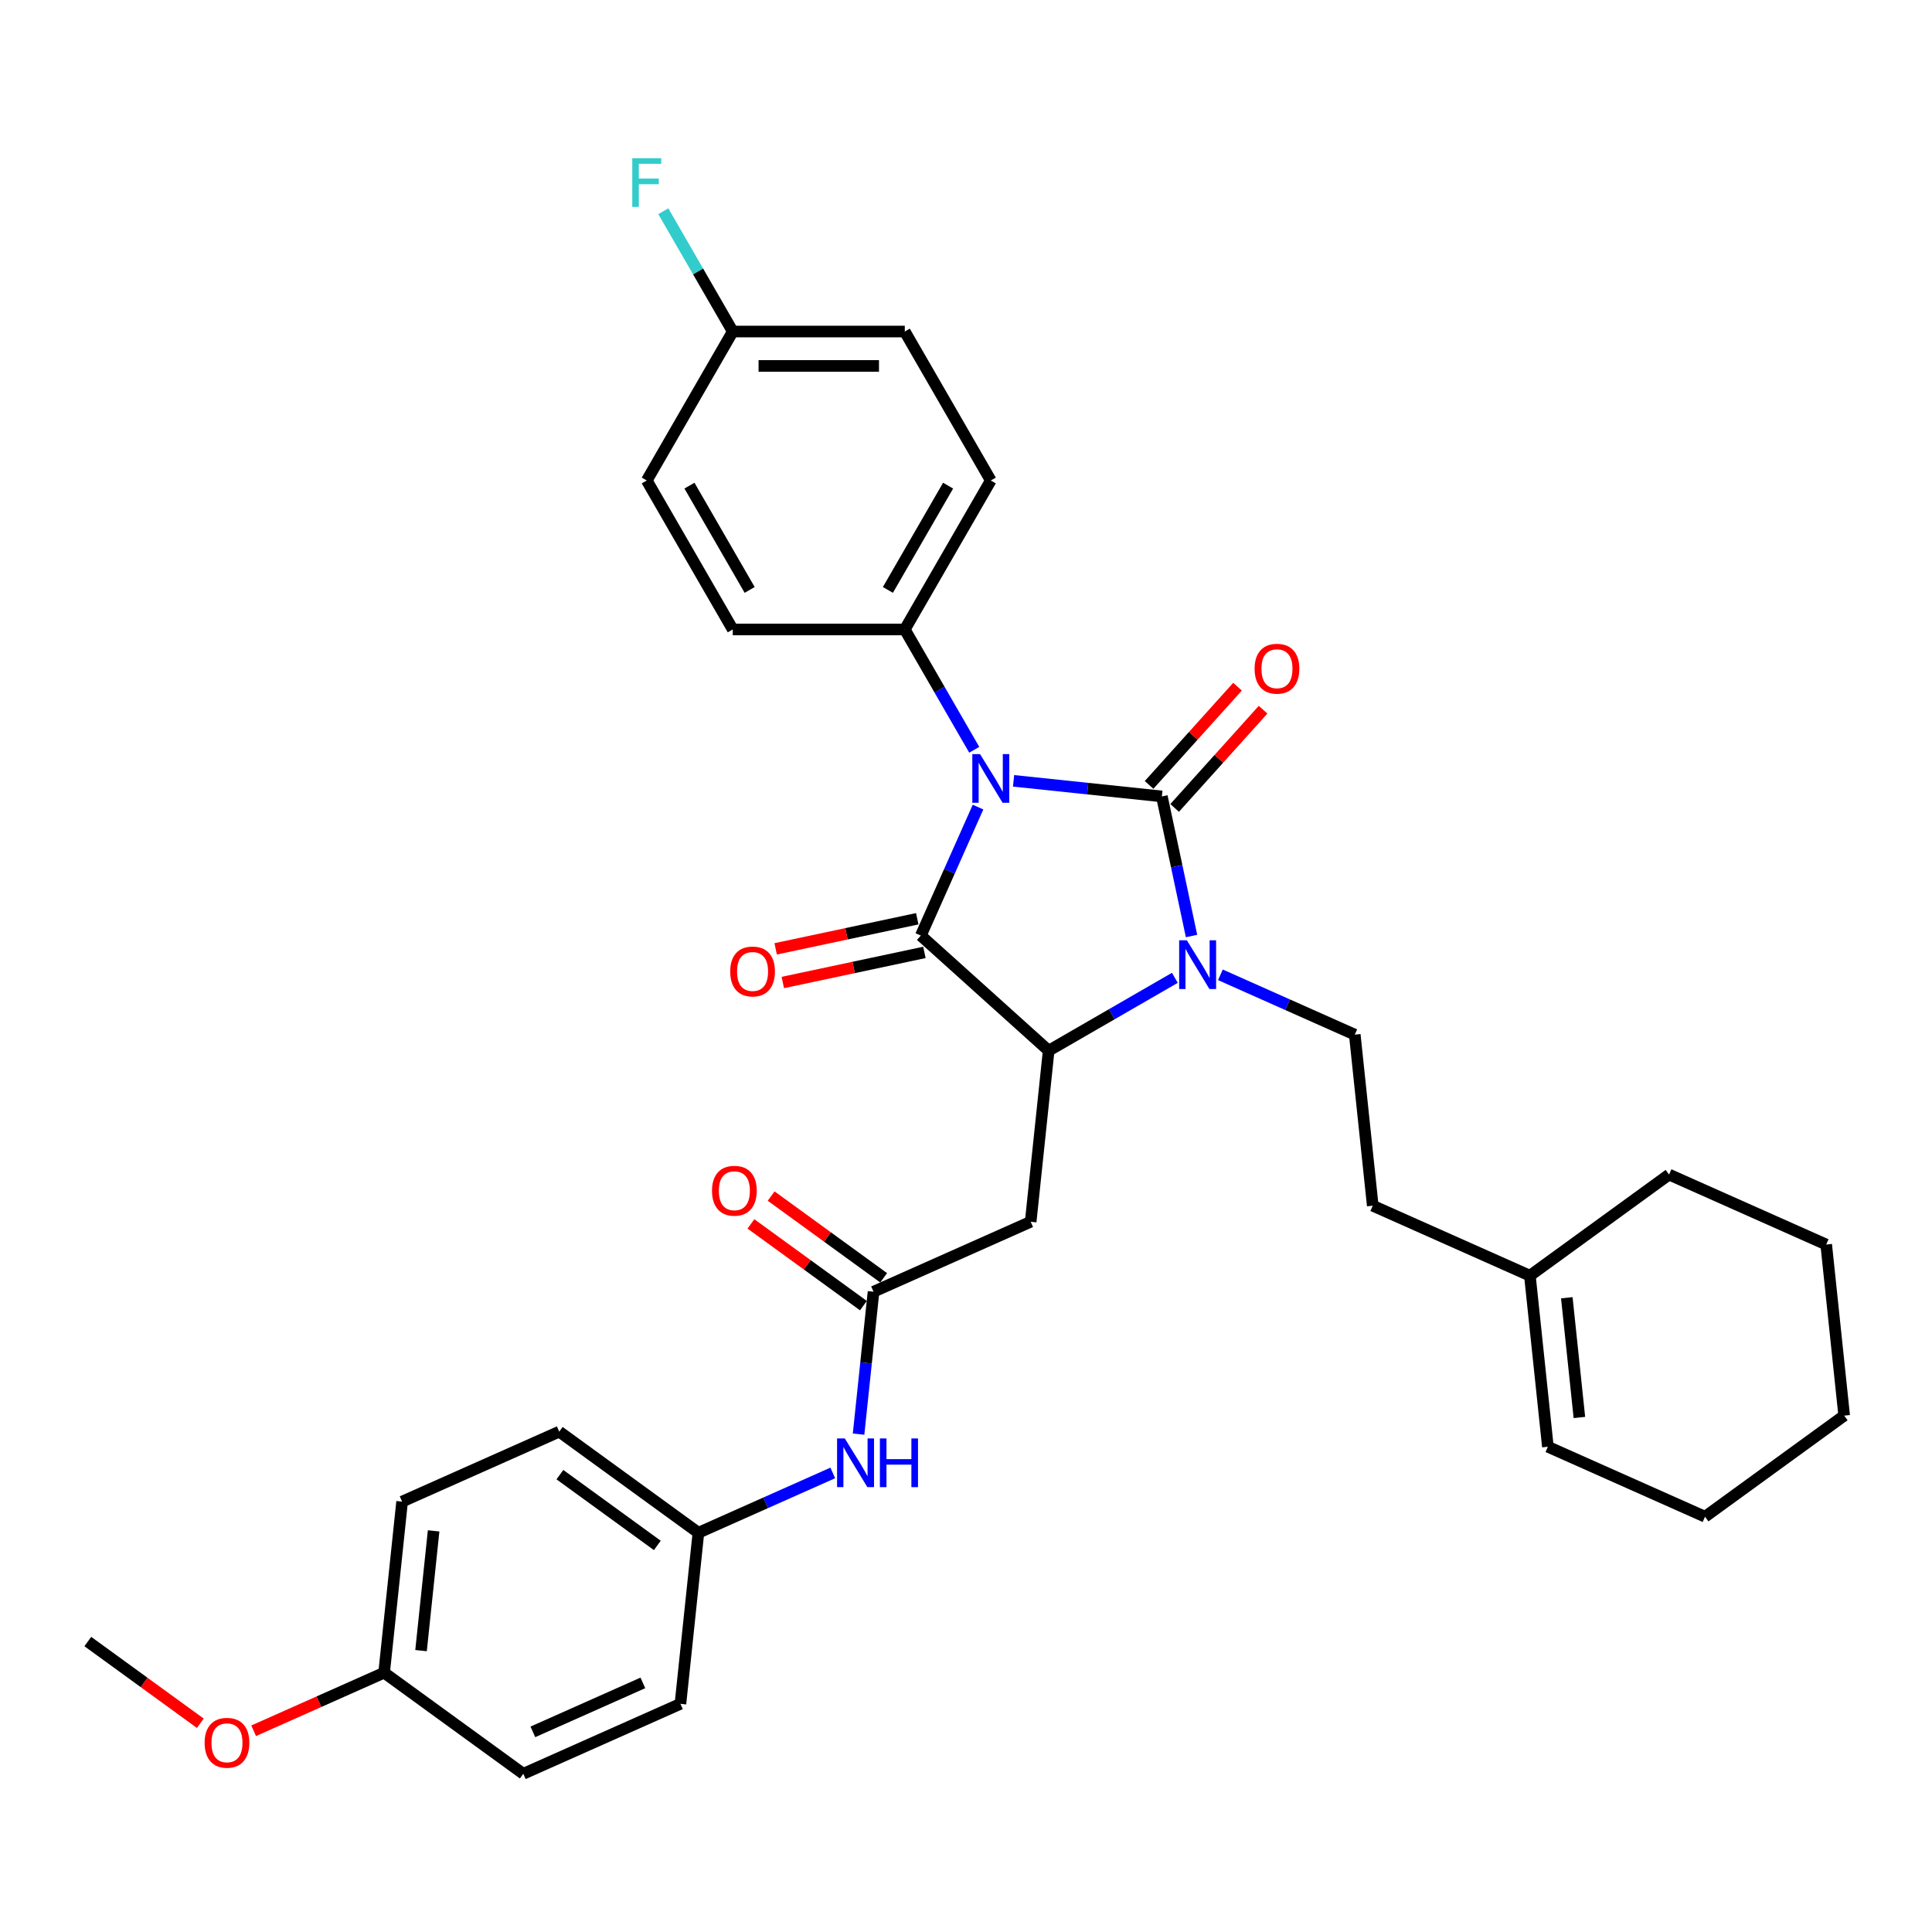 <?xml version='1.0' encoding='iso-8859-1'?>
<svg version='1.1' baseProfile='full'
              xmlns='http://www.w3.org/2000/svg'
                      xmlns:rdkit='http://www.rdkit.org/xml'
                      xmlns:xlink='http://www.w3.org/1999/xlink'
                  xml:space='preserve'
width='1000px' height='1000px' viewBox='0 0 1000 1000'>
<!-- END OF HEADER -->
<rect style='opacity:1.0;fill:#FFFFFF;stroke:none' width='1000' height='1000' x='0' y='0'> </rect>
<path class='bond-0' d='M 524.62,404.158 L 563,408.192' style='fill:none;fill-rule:evenodd;stroke:#0000FF;stroke-width:6px;stroke-linecap:butt;stroke-linejoin:miter;stroke-opacity:1' />
<path class='bond-0' d='M 563,408.192 L 601.379,412.226' style='fill:none;fill-rule:evenodd;stroke:#000000;stroke-width:6px;stroke-linecap:butt;stroke-linejoin:miter;stroke-opacity:1' />
<path class='bond-1' d='M 506.228,417.752 L 491.423,451.004' style='fill:none;fill-rule:evenodd;stroke:#0000FF;stroke-width:6px;stroke-linecap:butt;stroke-linejoin:miter;stroke-opacity:1' />
<path class='bond-1' d='M 491.423,451.004 L 476.618,484.256' style='fill:none;fill-rule:evenodd;stroke:#000000;stroke-width:6px;stroke-linecap:butt;stroke-linejoin:miter;stroke-opacity:1' />
<path class='bond-6' d='M 504.268,388.086 L 486.291,356.949' style='fill:none;fill-rule:evenodd;stroke:#0000FF;stroke-width:6px;stroke-linecap:butt;stroke-linejoin:miter;stroke-opacity:1' />
<path class='bond-6' d='M 486.291,356.949 L 468.315,325.813' style='fill:none;fill-rule:evenodd;stroke:#000000;stroke-width:6px;stroke-linecap:butt;stroke-linejoin:miter;stroke-opacity:1' />
<path class='bond-2' d='M 601.379,412.226 L 609.058,448.353' style='fill:none;fill-rule:evenodd;stroke:#000000;stroke-width:6px;stroke-linecap:butt;stroke-linejoin:miter;stroke-opacity:1' />
<path class='bond-2' d='M 609.058,448.353 L 616.737,484.481' style='fill:none;fill-rule:evenodd;stroke:#0000FF;stroke-width:6px;stroke-linecap:butt;stroke-linejoin:miter;stroke-opacity:1' />
<path class='bond-8' d='M 607.995,418.183 L 630.883,392.764' style='fill:none;fill-rule:evenodd;stroke:#000000;stroke-width:6px;stroke-linecap:butt;stroke-linejoin:miter;stroke-opacity:1' />
<path class='bond-8' d='M 630.883,392.764 L 653.771,367.344' style='fill:none;fill-rule:evenodd;stroke:#FF0000;stroke-width:6px;stroke-linecap:butt;stroke-linejoin:miter;stroke-opacity:1' />
<path class='bond-8' d='M 594.762,406.268 L 617.65,380.849' style='fill:none;fill-rule:evenodd;stroke:#000000;stroke-width:6px;stroke-linecap:butt;stroke-linejoin:miter;stroke-opacity:1' />
<path class='bond-8' d='M 617.65,380.849 L 640.538,355.429' style='fill:none;fill-rule:evenodd;stroke:#FF0000;stroke-width:6px;stroke-linecap:butt;stroke-linejoin:miter;stroke-opacity:1' />
<path class='bond-3' d='M 476.618,484.256 L 542.784,543.832' style='fill:none;fill-rule:evenodd;stroke:#000000;stroke-width:6px;stroke-linecap:butt;stroke-linejoin:miter;stroke-opacity:1' />
<path class='bond-9' d='M 474.767,475.547 L 438.123,483.336' style='fill:none;fill-rule:evenodd;stroke:#000000;stroke-width:6px;stroke-linecap:butt;stroke-linejoin:miter;stroke-opacity:1' />
<path class='bond-9' d='M 438.123,483.336 L 401.479,491.125' style='fill:none;fill-rule:evenodd;stroke:#FF0000;stroke-width:6px;stroke-linecap:butt;stroke-linejoin:miter;stroke-opacity:1' />
<path class='bond-9' d='M 478.47,492.965 L 441.825,500.754' style='fill:none;fill-rule:evenodd;stroke:#000000;stroke-width:6px;stroke-linecap:butt;stroke-linejoin:miter;stroke-opacity:1' />
<path class='bond-9' d='M 441.825,500.754 L 405.181,508.543' style='fill:none;fill-rule:evenodd;stroke:#FF0000;stroke-width:6px;stroke-linecap:butt;stroke-linejoin:miter;stroke-opacity:1' />
<path class='bond-7' d='M 631.678,504.563 L 666.453,520.046' style='fill:none;fill-rule:evenodd;stroke:#0000FF;stroke-width:6px;stroke-linecap:butt;stroke-linejoin:miter;stroke-opacity:1' />
<path class='bond-7' d='M 666.453,520.046 L 701.227,535.528' style='fill:none;fill-rule:evenodd;stroke:#000000;stroke-width:6px;stroke-linecap:butt;stroke-linejoin:miter;stroke-opacity:1' />
<path class='bond-33' d='M 608.102,506.12 L 575.443,524.976' style='fill:none;fill-rule:evenodd;stroke:#0000FF;stroke-width:6px;stroke-linecap:butt;stroke-linejoin:miter;stroke-opacity:1' />
<path class='bond-33' d='M 575.443,524.976 L 542.784,543.832' style='fill:none;fill-rule:evenodd;stroke:#000000;stroke-width:6px;stroke-linecap:butt;stroke-linejoin:miter;stroke-opacity:1' />
<path class='bond-4' d='M 542.784,543.832 L 533.477,632.379' style='fill:none;fill-rule:evenodd;stroke:#000000;stroke-width:6px;stroke-linecap:butt;stroke-linejoin:miter;stroke-opacity:1' />
<path class='bond-5' d='M 533.477,632.379 L 452.14,668.592' style='fill:none;fill-rule:evenodd;stroke:#000000;stroke-width:6px;stroke-linecap:butt;stroke-linejoin:miter;stroke-opacity:1' />
<path class='bond-10' d='M 452.14,668.592 L 448.266,705.449' style='fill:none;fill-rule:evenodd;stroke:#000000;stroke-width:6px;stroke-linecap:butt;stroke-linejoin:miter;stroke-opacity:1' />
<path class='bond-10' d='M 448.266,705.449 L 444.393,742.306' style='fill:none;fill-rule:evenodd;stroke:#0000FF;stroke-width:6px;stroke-linecap:butt;stroke-linejoin:miter;stroke-opacity:1' />
<path class='bond-12' d='M 457.374,661.389 L 428.259,640.236' style='fill:none;fill-rule:evenodd;stroke:#000000;stroke-width:6px;stroke-linecap:butt;stroke-linejoin:miter;stroke-opacity:1' />
<path class='bond-12' d='M 428.259,640.236 L 399.143,619.083' style='fill:none;fill-rule:evenodd;stroke:#FF0000;stroke-width:6px;stroke-linecap:butt;stroke-linejoin:miter;stroke-opacity:1' />
<path class='bond-12' d='M 446.907,675.795 L 417.792,654.642' style='fill:none;fill-rule:evenodd;stroke:#000000;stroke-width:6px;stroke-linecap:butt;stroke-linejoin:miter;stroke-opacity:1' />
<path class='bond-12' d='M 417.792,654.642 L 388.677,633.489' style='fill:none;fill-rule:evenodd;stroke:#FF0000;stroke-width:6px;stroke-linecap:butt;stroke-linejoin:miter;stroke-opacity:1' />
<path class='bond-13' d='M 468.315,325.813 L 512.832,248.706' style='fill:none;fill-rule:evenodd;stroke:#000000;stroke-width:6px;stroke-linecap:butt;stroke-linejoin:miter;stroke-opacity:1' />
<path class='bond-13' d='M 459.571,305.343 L 490.733,251.369' style='fill:none;fill-rule:evenodd;stroke:#000000;stroke-width:6px;stroke-linecap:butt;stroke-linejoin:miter;stroke-opacity:1' />
<path class='bond-14' d='M 468.315,325.813 L 379.28,325.813' style='fill:none;fill-rule:evenodd;stroke:#000000;stroke-width:6px;stroke-linecap:butt;stroke-linejoin:miter;stroke-opacity:1' />
<path class='bond-16' d='M 701.227,535.528 L 710.534,624.075' style='fill:none;fill-rule:evenodd;stroke:#000000;stroke-width:6px;stroke-linecap:butt;stroke-linejoin:miter;stroke-opacity:1' />
<path class='bond-17' d='M 431.045,762.388 L 396.271,777.87' style='fill:none;fill-rule:evenodd;stroke:#0000FF;stroke-width:6px;stroke-linecap:butt;stroke-linejoin:miter;stroke-opacity:1' />
<path class='bond-17' d='M 396.271,777.87 L 361.496,793.353' style='fill:none;fill-rule:evenodd;stroke:#000000;stroke-width:6px;stroke-linecap:butt;stroke-linejoin:miter;stroke-opacity:1' />
<path class='bond-11' d='M 791.871,660.289 L 710.534,624.075' style='fill:none;fill-rule:evenodd;stroke:#000000;stroke-width:6px;stroke-linecap:butt;stroke-linejoin:miter;stroke-opacity:1' />
<path class='bond-15' d='M 791.871,660.289 L 801.178,748.835' style='fill:none;fill-rule:evenodd;stroke:#000000;stroke-width:6px;stroke-linecap:butt;stroke-linejoin:miter;stroke-opacity:1' />
<path class='bond-15' d='M 810.977,671.709 L 817.491,733.692' style='fill:none;fill-rule:evenodd;stroke:#000000;stroke-width:6px;stroke-linecap:butt;stroke-linejoin:miter;stroke-opacity:1' />
<path class='bond-28' d='M 791.871,660.289 L 863.902,607.955' style='fill:none;fill-rule:evenodd;stroke:#000000;stroke-width:6px;stroke-linecap:butt;stroke-linejoin:miter;stroke-opacity:1' />
<path class='bond-21' d='M 512.832,248.706 L 468.315,171.6' style='fill:none;fill-rule:evenodd;stroke:#000000;stroke-width:6px;stroke-linecap:butt;stroke-linejoin:miter;stroke-opacity:1' />
<path class='bond-20' d='M 379.28,325.813 L 334.763,248.706' style='fill:none;fill-rule:evenodd;stroke:#000000;stroke-width:6px;stroke-linecap:butt;stroke-linejoin:miter;stroke-opacity:1' />
<path class='bond-20' d='M 388.024,305.343 L 356.862,251.369' style='fill:none;fill-rule:evenodd;stroke:#000000;stroke-width:6px;stroke-linecap:butt;stroke-linejoin:miter;stroke-opacity:1' />
<path class='bond-29' d='M 801.178,748.835 L 882.515,785.049' style='fill:none;fill-rule:evenodd;stroke:#000000;stroke-width:6px;stroke-linecap:butt;stroke-linejoin:miter;stroke-opacity:1' />
<path class='bond-23' d='M 361.496,793.353 L 352.19,881.9' style='fill:none;fill-rule:evenodd;stroke:#000000;stroke-width:6px;stroke-linecap:butt;stroke-linejoin:miter;stroke-opacity:1' />
<path class='bond-24' d='M 361.496,793.353 L 289.466,741.02' style='fill:none;fill-rule:evenodd;stroke:#000000;stroke-width:6px;stroke-linecap:butt;stroke-linejoin:miter;stroke-opacity:1' />
<path class='bond-24' d='M 340.225,799.909 L 289.804,763.276' style='fill:none;fill-rule:evenodd;stroke:#000000;stroke-width:6px;stroke-linecap:butt;stroke-linejoin:miter;stroke-opacity:1' />
<path class='bond-18' d='M 379.28,171.6 L 334.763,248.706' style='fill:none;fill-rule:evenodd;stroke:#000000;stroke-width:6px;stroke-linecap:butt;stroke-linejoin:miter;stroke-opacity:1' />
<path class='bond-22' d='M 379.28,171.6 L 361.304,140.464' style='fill:none;fill-rule:evenodd;stroke:#000000;stroke-width:6px;stroke-linecap:butt;stroke-linejoin:miter;stroke-opacity:1' />
<path class='bond-22' d='M 361.304,140.464 L 343.327,109.327' style='fill:none;fill-rule:evenodd;stroke:#33CCCC;stroke-width:6px;stroke-linecap:butt;stroke-linejoin:miter;stroke-opacity:1' />
<path class='bond-34' d='M 379.28,171.6 L 468.315,171.6' style='fill:none;fill-rule:evenodd;stroke:#000000;stroke-width:6px;stroke-linecap:butt;stroke-linejoin:miter;stroke-opacity:1' />
<path class='bond-34' d='M 392.635,189.407 L 454.96,189.407' style='fill:none;fill-rule:evenodd;stroke:#000000;stroke-width:6px;stroke-linecap:butt;stroke-linejoin:miter;stroke-opacity:1' />
<path class='bond-19' d='M 198.822,865.78 L 208.129,777.233' style='fill:none;fill-rule:evenodd;stroke:#000000;stroke-width:6px;stroke-linecap:butt;stroke-linejoin:miter;stroke-opacity:1' />
<path class='bond-19' d='M 217.928,854.359 L 224.442,792.377' style='fill:none;fill-rule:evenodd;stroke:#000000;stroke-width:6px;stroke-linecap:butt;stroke-linejoin:miter;stroke-opacity:1' />
<path class='bond-27' d='M 198.822,865.78 L 165.054,880.815' style='fill:none;fill-rule:evenodd;stroke:#000000;stroke-width:6px;stroke-linecap:butt;stroke-linejoin:miter;stroke-opacity:1' />
<path class='bond-27' d='M 165.054,880.815 L 131.285,895.849' style='fill:none;fill-rule:evenodd;stroke:#FF0000;stroke-width:6px;stroke-linecap:butt;stroke-linejoin:miter;stroke-opacity:1' />
<path class='bond-35' d='M 198.822,865.78 L 270.853,918.113' style='fill:none;fill-rule:evenodd;stroke:#000000;stroke-width:6px;stroke-linecap:butt;stroke-linejoin:miter;stroke-opacity:1' />
<path class='bond-25' d='M 352.19,881.9 L 270.853,918.113' style='fill:none;fill-rule:evenodd;stroke:#000000;stroke-width:6px;stroke-linecap:butt;stroke-linejoin:miter;stroke-opacity:1' />
<path class='bond-25' d='M 332.747,871.064 L 275.811,896.414' style='fill:none;fill-rule:evenodd;stroke:#000000;stroke-width:6px;stroke-linecap:butt;stroke-linejoin:miter;stroke-opacity:1' />
<path class='bond-26' d='M 289.466,741.02 L 208.129,777.233' style='fill:none;fill-rule:evenodd;stroke:#000000;stroke-width:6px;stroke-linecap:butt;stroke-linejoin:miter;stroke-opacity:1' />
<path class='bond-30' d='M 103.685,891.967 L 74.57,870.814' style='fill:none;fill-rule:evenodd;stroke:#FF0000;stroke-width:6px;stroke-linecap:butt;stroke-linejoin:miter;stroke-opacity:1' />
<path class='bond-30' d='M 74.57,870.814 L 45.455,849.66' style='fill:none;fill-rule:evenodd;stroke:#000000;stroke-width:6px;stroke-linecap:butt;stroke-linejoin:miter;stroke-opacity:1' />
<path class='bond-31' d='M 863.902,607.955 L 945.239,644.169' style='fill:none;fill-rule:evenodd;stroke:#000000;stroke-width:6px;stroke-linecap:butt;stroke-linejoin:miter;stroke-opacity:1' />
<path class='bond-36' d='M 882.515,785.049 L 954.545,732.716' style='fill:none;fill-rule:evenodd;stroke:#000000;stroke-width:6px;stroke-linecap:butt;stroke-linejoin:miter;stroke-opacity:1' />
<path class='bond-32' d='M 945.239,644.169 L 954.545,732.716' style='fill:none;fill-rule:evenodd;stroke:#000000;stroke-width:6px;stroke-linecap:butt;stroke-linejoin:miter;stroke-opacity:1' />
<path  class='atom-0' d='M 507.259 390.312
L 515.521 403.667
Q 516.34 404.985, 517.658 407.371
Q 518.975 409.757, 519.047 409.899
L 519.047 390.312
L 522.394 390.312
L 522.394 415.526
L 518.94 415.526
L 510.072 400.925
Q 509.039 399.215, 507.935 397.256
Q 506.867 395.298, 506.546 394.692
L 506.546 415.526
L 503.27 415.526
L 503.27 390.312
L 507.259 390.312
' fill='#0000FF'/>
<path  class='atom-3' d='M 614.317 486.707
L 622.579 500.062
Q 623.398 501.38, 624.716 503.766
Q 626.034 506.152, 626.105 506.295
L 626.105 486.707
L 629.453 486.707
L 629.453 511.922
L 625.998 511.922
L 617.13 497.32
Q 616.097 495.611, 614.993 493.652
Q 613.925 491.693, 613.604 491.088
L 613.604 511.922
L 610.328 511.922
L 610.328 486.707
L 614.317 486.707
' fill='#0000FF'/>
<path  class='atom-9' d='M 649.38 346.131
Q 649.38 340.077, 652.372 336.694
Q 655.363 333.31, 660.955 333.31
Q 666.546 333.31, 669.538 336.694
Q 672.529 340.077, 672.529 346.131
Q 672.529 352.257, 669.502 355.747
Q 666.475 359.201, 660.955 359.201
Q 655.399 359.201, 652.372 355.747
Q 649.38 352.292, 649.38 346.131
M 660.955 356.352
Q 664.801 356.352, 666.867 353.788
Q 668.968 351.188, 668.968 346.131
Q 668.968 341.181, 666.867 338.688
Q 664.801 336.159, 660.955 336.159
Q 657.108 336.159, 655.007 338.652
Q 652.942 341.145, 652.942 346.131
Q 652.942 351.224, 655.007 353.788
Q 657.108 356.352, 660.955 356.352
' fill='#FF0000'/>
<path  class='atom-10' d='M 377.955 502.839
Q 377.955 496.784, 380.947 493.401
Q 383.938 490.018, 389.529 490.018
Q 395.121 490.018, 398.112 493.401
Q 401.104 496.784, 401.104 502.839
Q 401.104 508.964, 398.077 512.454
Q 395.05 515.909, 389.529 515.909
Q 383.974 515.909, 380.947 512.454
Q 377.955 509, 377.955 502.839
M 389.529 513.06
Q 393.376 513.06, 395.441 510.496
Q 397.543 507.896, 397.543 502.839
Q 397.543 497.888, 395.441 495.395
Q 393.376 492.867, 389.529 492.867
Q 385.683 492.867, 383.582 495.36
Q 381.516 497.853, 381.516 502.839
Q 381.516 507.931, 383.582 510.496
Q 385.683 513.06, 389.529 513.06
' fill='#FF0000'/>
<path  class='atom-11' d='M 437.26 744.532
L 445.522 757.887
Q 446.342 759.205, 447.659 761.591
Q 448.977 763.977, 449.048 764.119
L 449.048 744.532
L 452.396 744.532
L 452.396 769.746
L 448.941 769.746
L 440.074 755.145
Q 439.041 753.435, 437.937 751.477
Q 436.868 749.518, 436.548 748.912
L 436.548 769.746
L 433.271 769.746
L 433.271 744.532
L 437.26 744.532
' fill='#0000FF'/>
<path  class='atom-11' d='M 455.423 744.532
L 458.842 744.532
L 458.842 755.252
L 471.734 755.252
L 471.734 744.532
L 475.153 744.532
L 475.153 769.746
L 471.734 769.746
L 471.734 758.101
L 458.842 758.101
L 458.842 769.746
L 455.423 769.746
L 455.423 744.532
' fill='#0000FF'/>
<path  class='atom-13' d='M 368.535 616.33
Q 368.535 610.276, 371.527 606.893
Q 374.518 603.509, 380.11 603.509
Q 385.701 603.509, 388.693 606.893
Q 391.684 610.276, 391.684 616.33
Q 391.684 622.456, 388.657 625.946
Q 385.63 629.401, 380.11 629.401
Q 374.554 629.401, 371.527 625.946
Q 368.535 622.491, 368.535 616.33
M 380.11 626.551
Q 383.956 626.551, 386.022 623.987
Q 388.123 621.387, 388.123 616.33
Q 388.123 611.38, 386.022 608.887
Q 383.956 606.358, 380.11 606.358
Q 376.263 606.358, 374.162 608.851
Q 372.097 611.344, 372.097 616.33
Q 372.097 621.423, 374.162 623.987
Q 376.263 626.551, 380.11 626.551
' fill='#FF0000'/>
<path  class='atom-23' d='M 327.266 81.887
L 342.26 81.887
L 342.26 84.772
L 330.65 84.772
L 330.65 92.428
L 340.978 92.428
L 340.978 95.349
L 330.65 95.349
L 330.65 107.101
L 327.266 107.101
L 327.266 81.887
' fill='#33CCCC'/>
<path  class='atom-28' d='M 105.911 902.065
Q 105.911 896.011, 108.902 892.627
Q 111.894 889.244, 117.485 889.244
Q 123.076 889.244, 126.068 892.627
Q 129.06 896.011, 129.06 902.065
Q 129.06 908.19, 126.032 911.681
Q 123.005 915.135, 117.485 915.135
Q 111.929 915.135, 108.902 911.681
Q 105.911 908.226, 105.911 902.065
M 117.485 912.286
Q 121.331 912.286, 123.397 909.722
Q 125.498 907.122, 125.498 902.065
Q 125.498 897.115, 123.397 894.622
Q 121.331 892.093, 117.485 892.093
Q 113.639 892.093, 111.538 894.586
Q 109.472 897.079, 109.472 902.065
Q 109.472 907.158, 111.538 909.722
Q 113.639 912.286, 117.485 912.286
' fill='#FF0000'/>
</svg>
